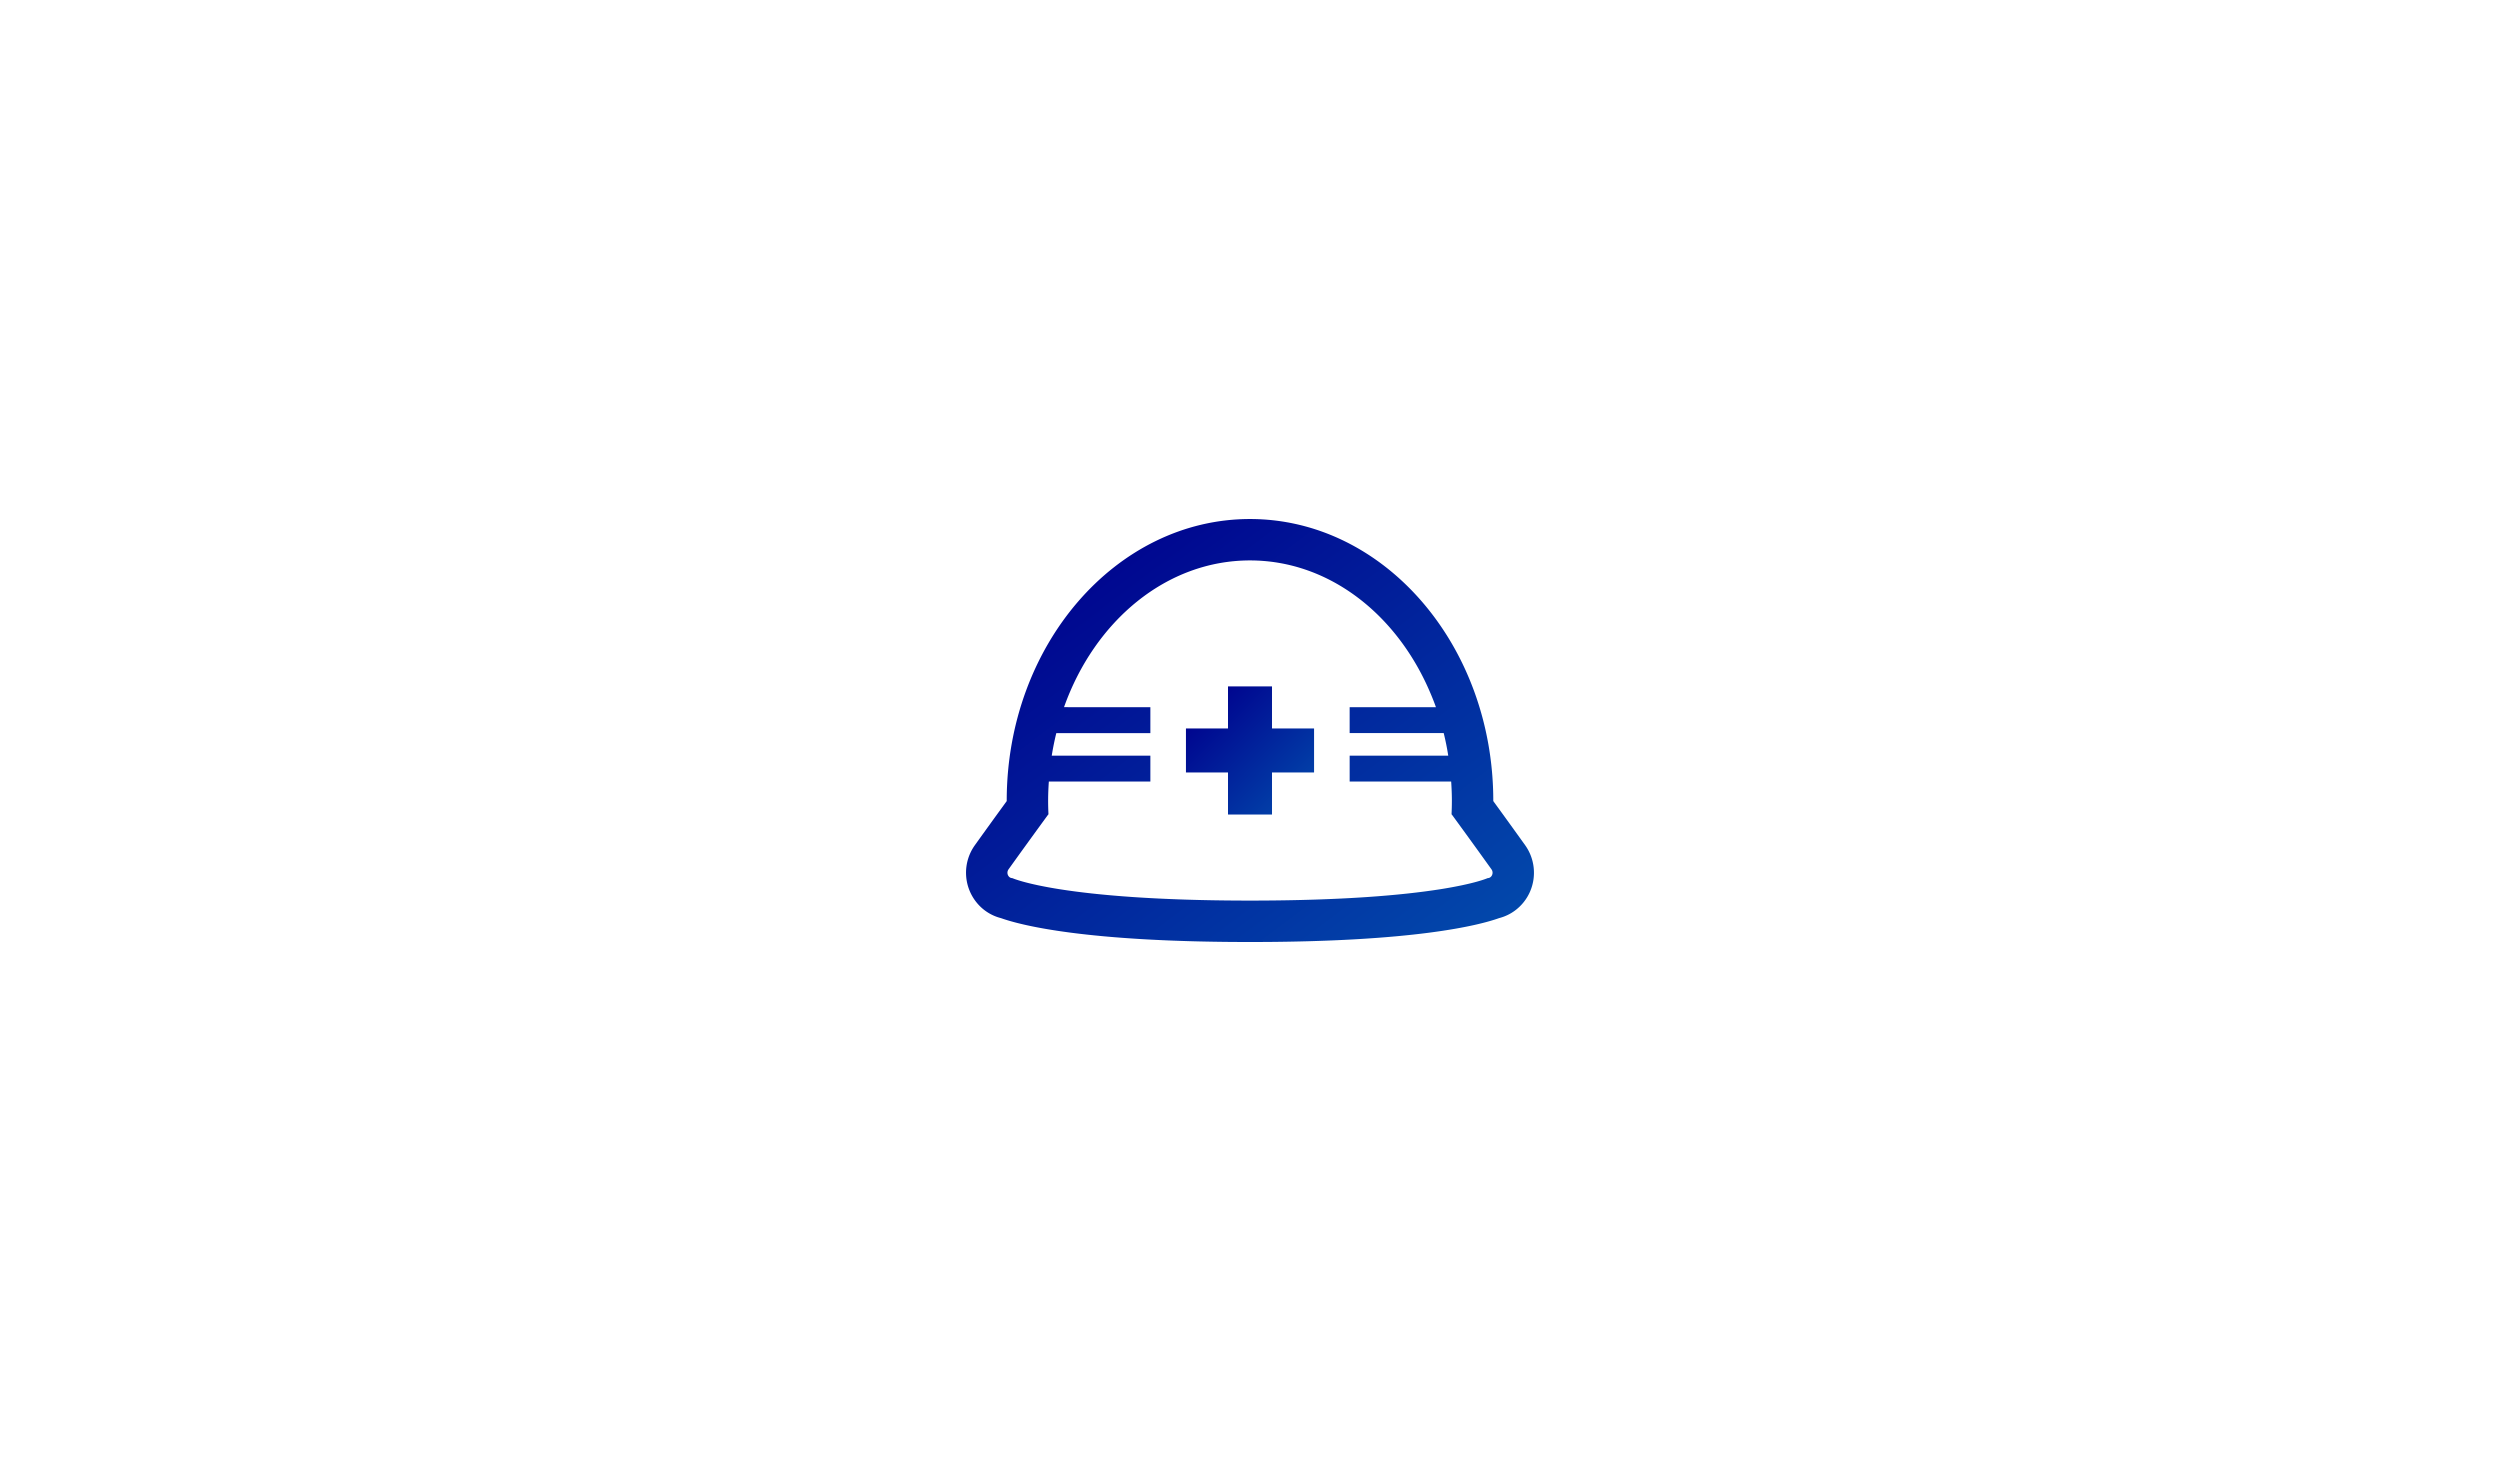 <svg xmlns="http://www.w3.org/2000/svg" xmlns:xlink="http://www.w3.org/1999/xlink" width="308" height="180" viewBox="0 0 308 180">
  <defs>
    <clipPath id="clip-path">
      <rect id="長方形_95693" data-name="長方形 95693" width="308" height="180" transform="translate(15791 -22476)" fill="#fff"/>
    </clipPath>
    <linearGradient id="linear-gradient" x1="0.121" y1="0.082" x2="1" y2="0.949" gradientUnits="objectBoundingBox">
      <stop offset="0" stop-color="#00008d"/>
      <stop offset="1" stop-color="#024aac"/>
    </linearGradient>
  </defs>
  <g id="マスクグループ_173288" data-name="マスクグループ 173288" transform="translate(-15791 22476)" clip-path="url(#clip-path)">
    <g id="工事用の安全ヘルメットの無料アイコン素材_1" data-name="工事用の安全ヘルメットの無料アイコン素材 1" transform="translate(15910.018 -22477.383)">
      <path id="パス_1371088" data-name="パス 1371088" d="M68.881,105.513c-1.452-2.025-2.683-3.725-3.55-4.919l-.314-.431-.062-.093v-.033c0-19.139-13.446-34.71-29.973-34.71S5.01,80.9,5.01,100.037c0,.013,0,.027,0,.041l-.376.517c-.867,1.194-2.1,2.894-3.55,4.919a5.823,5.823,0,0,0,.144,6.968,5.652,5.652,0,0,0,3.08,2.016c2.44.87,10.382,2.941,30.675,2.941s28.243-2.072,30.68-2.942a5.644,5.644,0,0,0,1.943-.918,5.766,5.766,0,0,0,1.877-2.35A5.843,5.843,0,0,0,68.881,105.513Zm-10.99-17H47.259V91.68h0V91.7H58.847c.216.877.4,1.772.543,2.68,0,.033.012.064.016.1H47.26v3.167h0v.021H59.767c.052.783.086,1.572.086,2.371,0,.566-.016,1.127-.042,1.685h.028s.5.684,1.364,1.871,2.087,2.879,3.533,4.894a.716.716,0,0,1,.07.7.658.658,0,0,1-.211.269.549.549,0,0,1-.329.108h0s-6.056,2.769-29.283,2.769S5.7,109.568,5.7,109.568h0a.567.567,0,0,1-.452-.227.7.7,0,0,1-.089-.15.716.716,0,0,1,.07-.7c1.445-2.016,2.67-3.707,3.533-4.894s1.359-1.865,1.363-1.87h.029c-.026-.557-.043-1.118-.043-1.685,0-.8.034-1.588.087-2.371H22.707V94.478H12.2l-1.643,0q.225-1.411.561-2.773H22.707V88.512H14.662l-2.593-.007c3.777-10.623,12.613-18.077,22.913-18.077,9.436,0,17.632,6.265,21.846,15.482C57.211,86.754,57.574,87.615,57.891,88.513Z" fill="url(#linear-gradient)"/>
      <path id="パス_1371089" data-name="パス 1371089" d="M208.852,216.232h-5.421v5.182H198.25v5.421h5.181v5.16h0v.022h5.421v-5.182h5.182v-5.421h-5.182Z" transform="translate(-171.159 -130.284)" fill="url(#linear-gradient)"/>
    </g>
  </g>
</svg>
